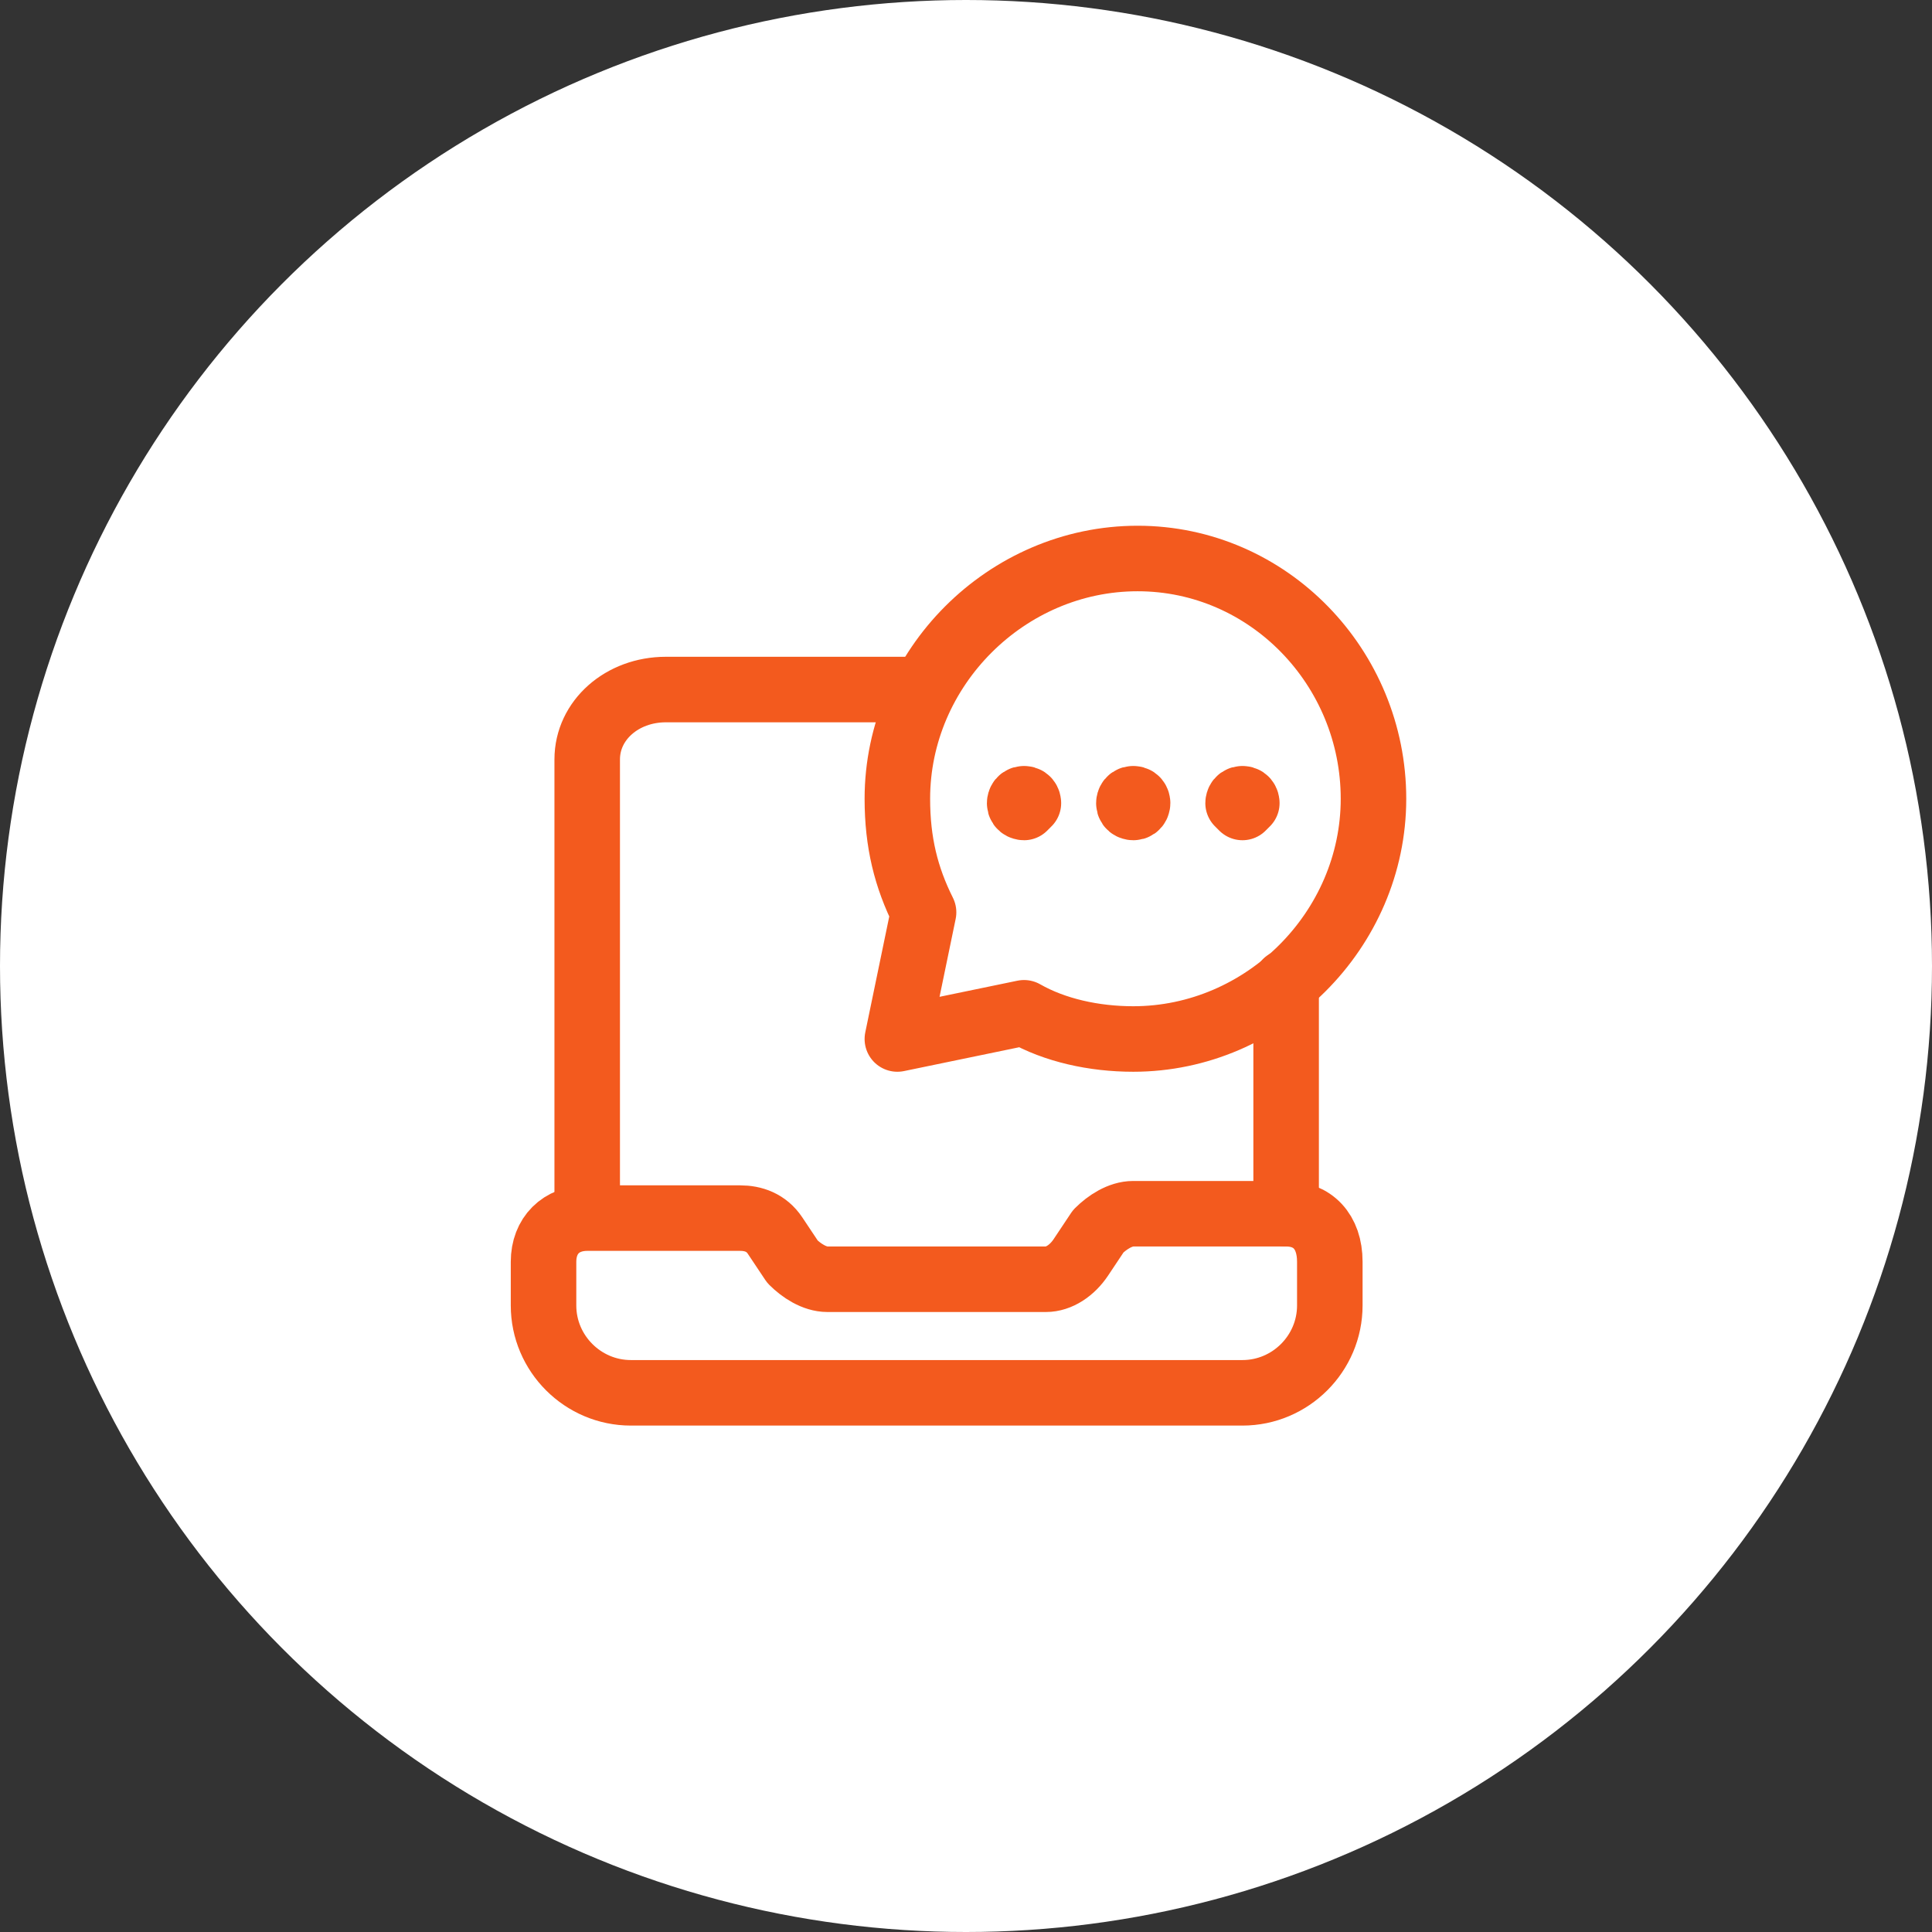 <svg xmlns="http://www.w3.org/2000/svg" width="129" height="129" viewBox="0 0 129 129" fill="none"><rect x="0" y="0" width="129" height="129" fill="#333333" stroke="none"/><circle cx="64.5" cy="64.5" r="64.5" fill="white"></circle><path fill-rule="evenodd" clip-rule="evenodd" d="M85.875 81.041H75.667C74.792 81.041 73.917 81.624 73.333 82.208L72.167 83.958C71.583 84.833 70.708 85.416 69.833 85.416H55.25C54.375 85.416 53.5 84.833 52.917 84.249L51.75 82.499C51.167 81.624 50.292 81.333 49.417 81.333H39.208C37.458 81.333 36.292 82.499 36.292 84.249V87.166C36.292 90.374 38.917 92.999 42.125 92.999H82.958C86.167 92.999 88.792 90.374 88.792 87.166V84.249C88.792 82.208 87.625 81.041 85.875 81.041V81.041Z" stroke="#F35A1E" stroke-width="4.375" stroke-linecap="round" stroke-linejoin="round"></path><path d="M61.375 46.041H44.458C41.542 46.041 39.208 48.083 39.208 50.708V81.041" stroke="#F35A1E" stroke-width="4.375" stroke-linecap="round" stroke-linejoin="round"></path><path d="M85.875 81.041V65.583" stroke="#F35A1E" stroke-width="4.375" stroke-linecap="round" stroke-linejoin="round"></path><path d="M68.375 53.332C68.083 53.332 68.083 53.623 68.083 53.623C68.083 53.915 68.375 53.915 68.375 53.915L68.667 53.623C68.667 53.623 68.667 53.332 68.375 53.332" stroke="#F35A1E" stroke-width="4.375" stroke-linecap="round" stroke-linejoin="round"></path><path d="M75.667 53.332C75.375 53.332 75.375 53.623 75.375 53.623C75.375 53.915 75.667 53.915 75.667 53.915C75.958 53.915 75.958 53.623 75.958 53.623C75.958 53.623 75.958 53.332 75.667 53.332" stroke="#F35A1E" stroke-width="4.375" stroke-linecap="round" stroke-linejoin="round"></path><path d="M82.959 53.332C82.667 53.332 82.667 53.623 82.667 53.623L82.959 53.915L83.25 53.623C83.25 53.623 83.25 53.332 82.959 53.332" stroke="#F35A1E" stroke-width="4.375" stroke-linecap="round" stroke-linejoin="round"></path><path fill-rule="evenodd" clip-rule="evenodd" d="M75.667 69.374C73.042 69.374 70.417 68.791 68.375 67.624L59.917 69.374L61.667 60.916C60.5 58.583 59.917 56.249 59.917 53.333C59.917 44.583 67.208 37.291 75.958 37.291C84.708 37.291 91.708 44.583 91.708 53.333C91.708 62.083 84.417 69.374 75.667 69.374Z" stroke="#F35A1E" stroke-width="4.375" stroke-linecap="round" stroke-linejoin="round"></path></svg>